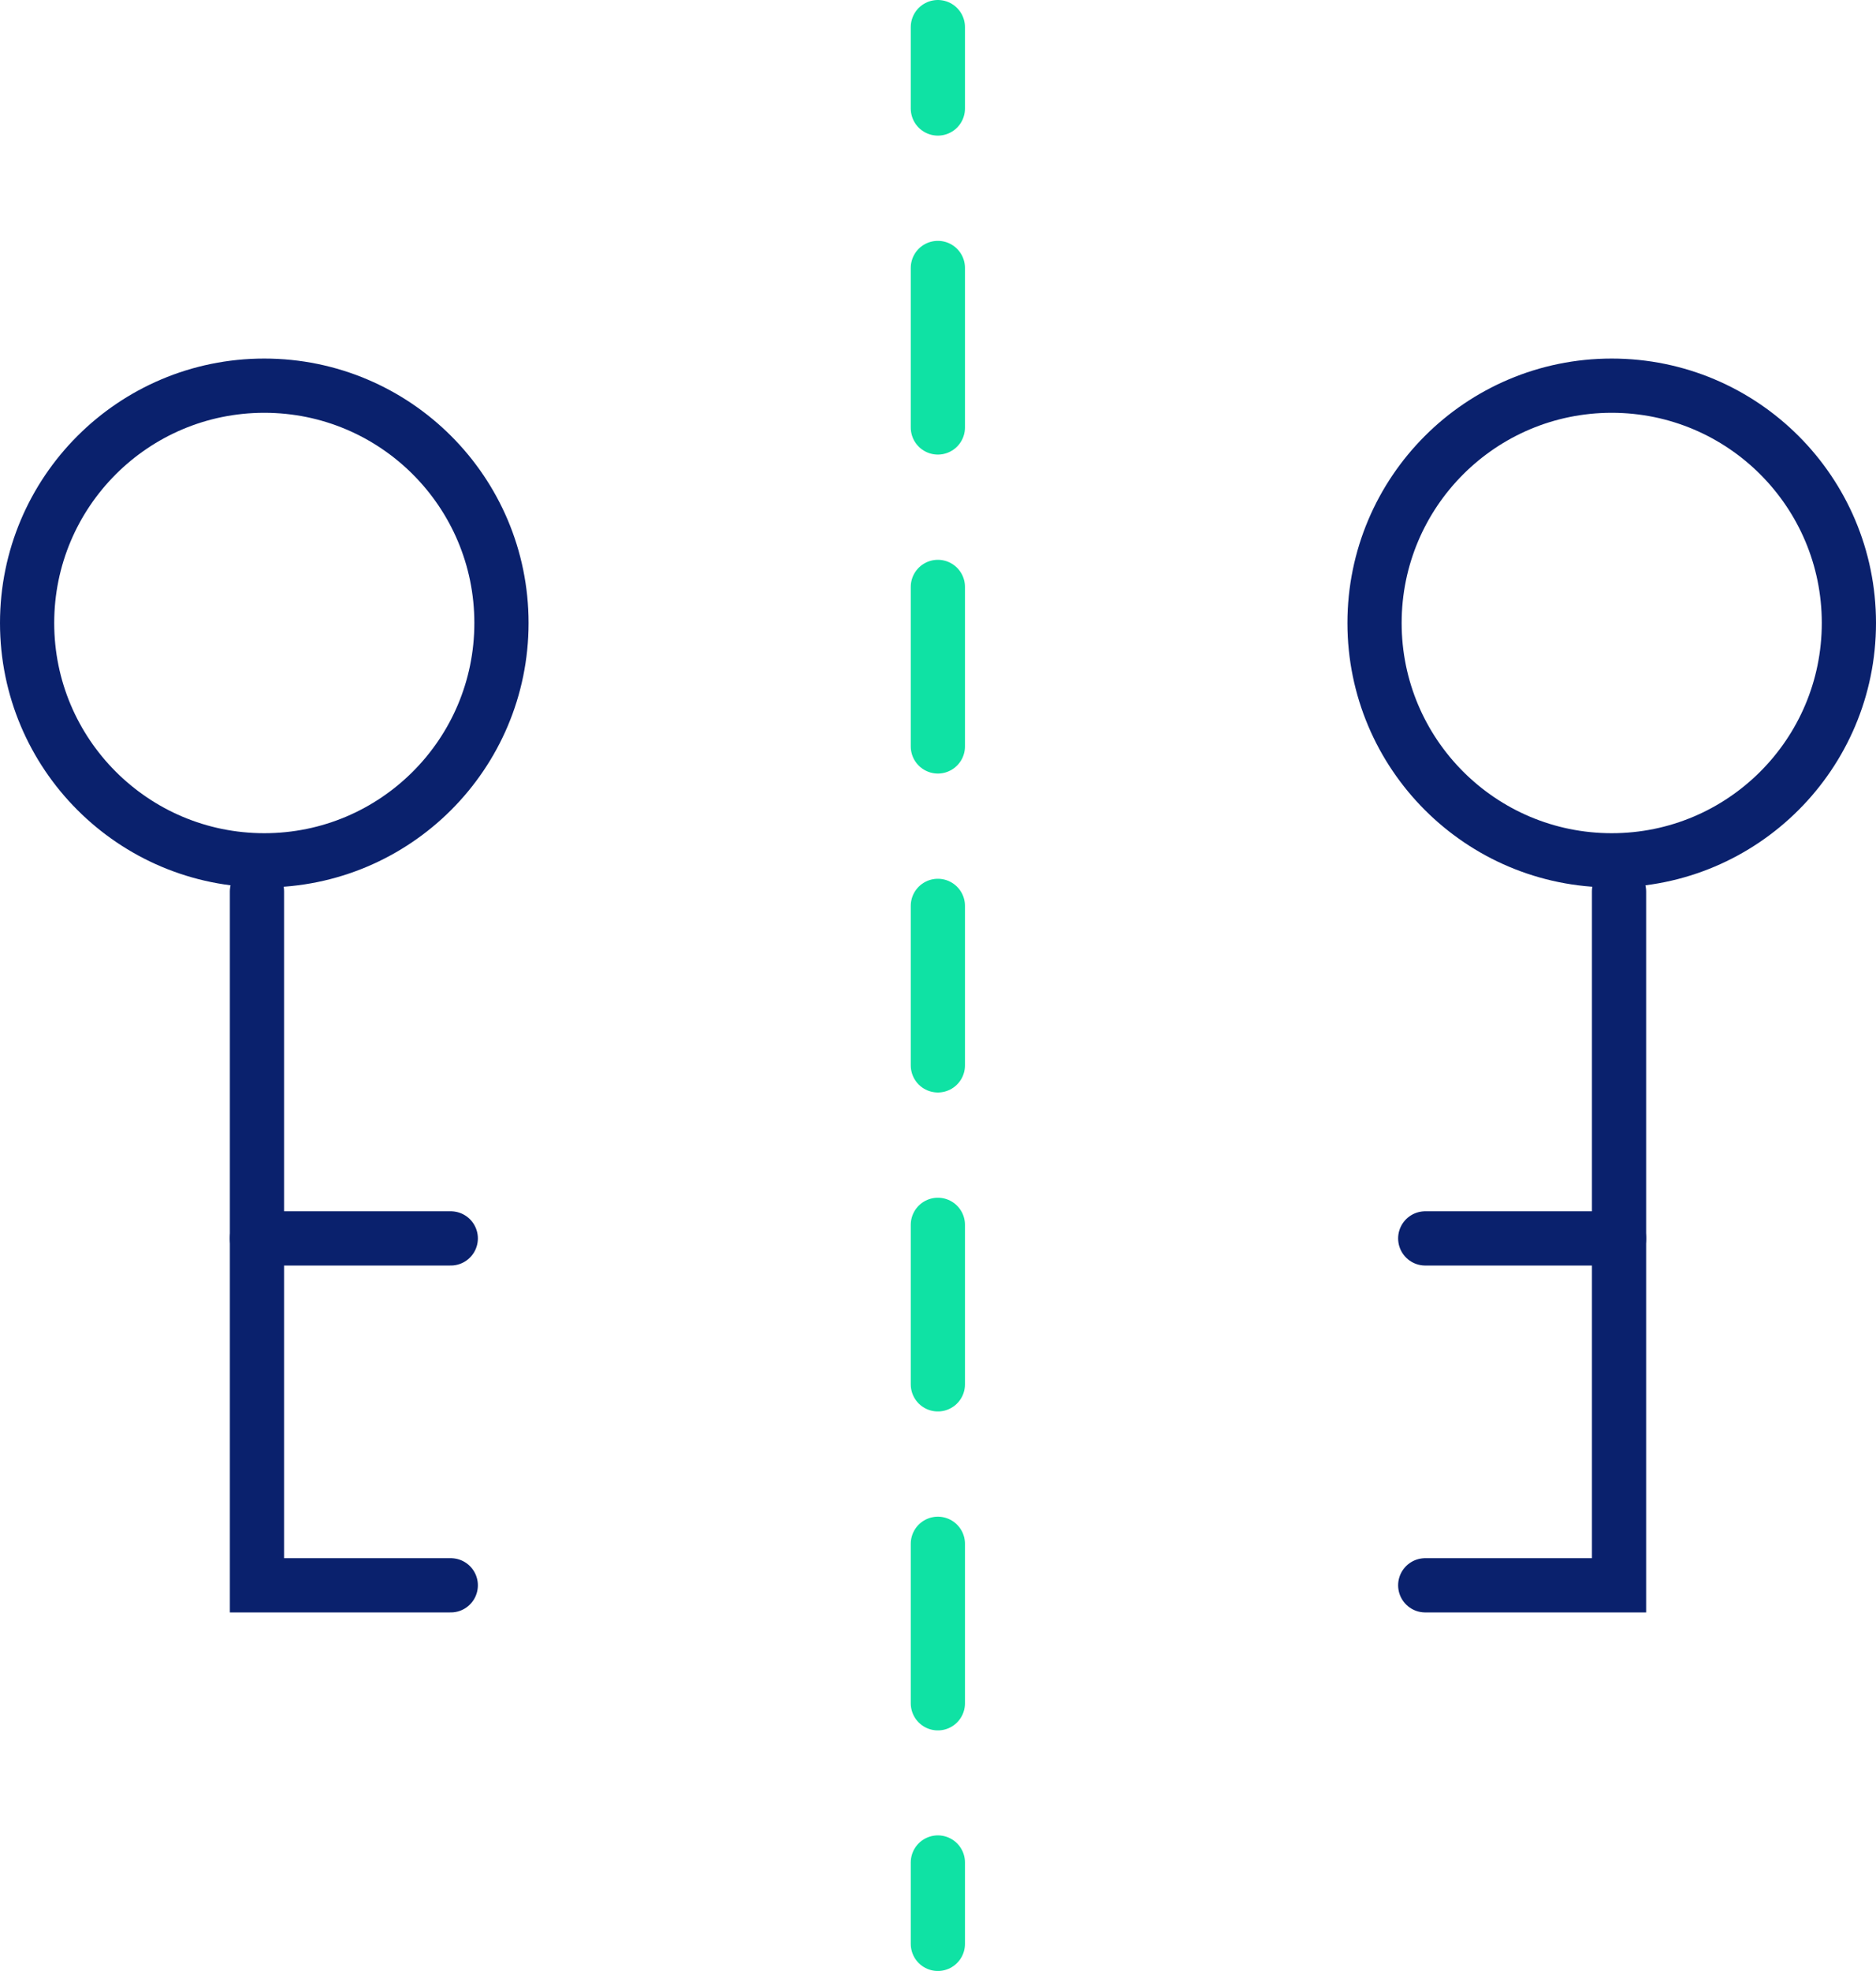 <svg xmlns="http://www.w3.org/2000/svg" viewBox="0 0 69.21 72.67"><defs><style>.cls-1,.cls-2,.cls-3{fill:none;stroke-linecap:round;stroke-width:2px;}.cls-1,.cls-2{stroke:#0fe2a4;stroke-linejoin:round;}.cls-2{stroke-dasharray:5.88 5.88;}.cls-3{stroke:#0a216d;stroke-miterlimit:10;}</style></defs><g id="Layer_2" data-name="Layer 2"><g id="Layer_1-2" data-name="Layer 1"><line class="cls-1" x1="34.6" y1="1" x2="34.6" y2="4"/><line class="cls-2" x1="34.6" y1="9.88" x2="34.6" y2="65.73"/><line class="cls-1" x1="34.6" y1="68.67" x2="34.6" y2="71.67"/><polyline class="cls-3" points="59.73 32.87 59.73 45.66 59.73 58.45 52.58 58.45"/><line class="cls-3" x1="52.58" y1="45.66" x2="59.73" y2="45.66"/><circle class="cls-3" cx="59.46" cy="22.97" r="8.75"/><polyline class="cls-3" points="9.48 32.87 9.48 45.66 9.48 58.45 16.63 58.45"/><line class="cls-3" x1="16.63" y1="45.66" x2="9.48" y2="45.66"/><circle class="cls-3" cx="9.75" cy="22.97" r="8.75"/></g></g></svg>